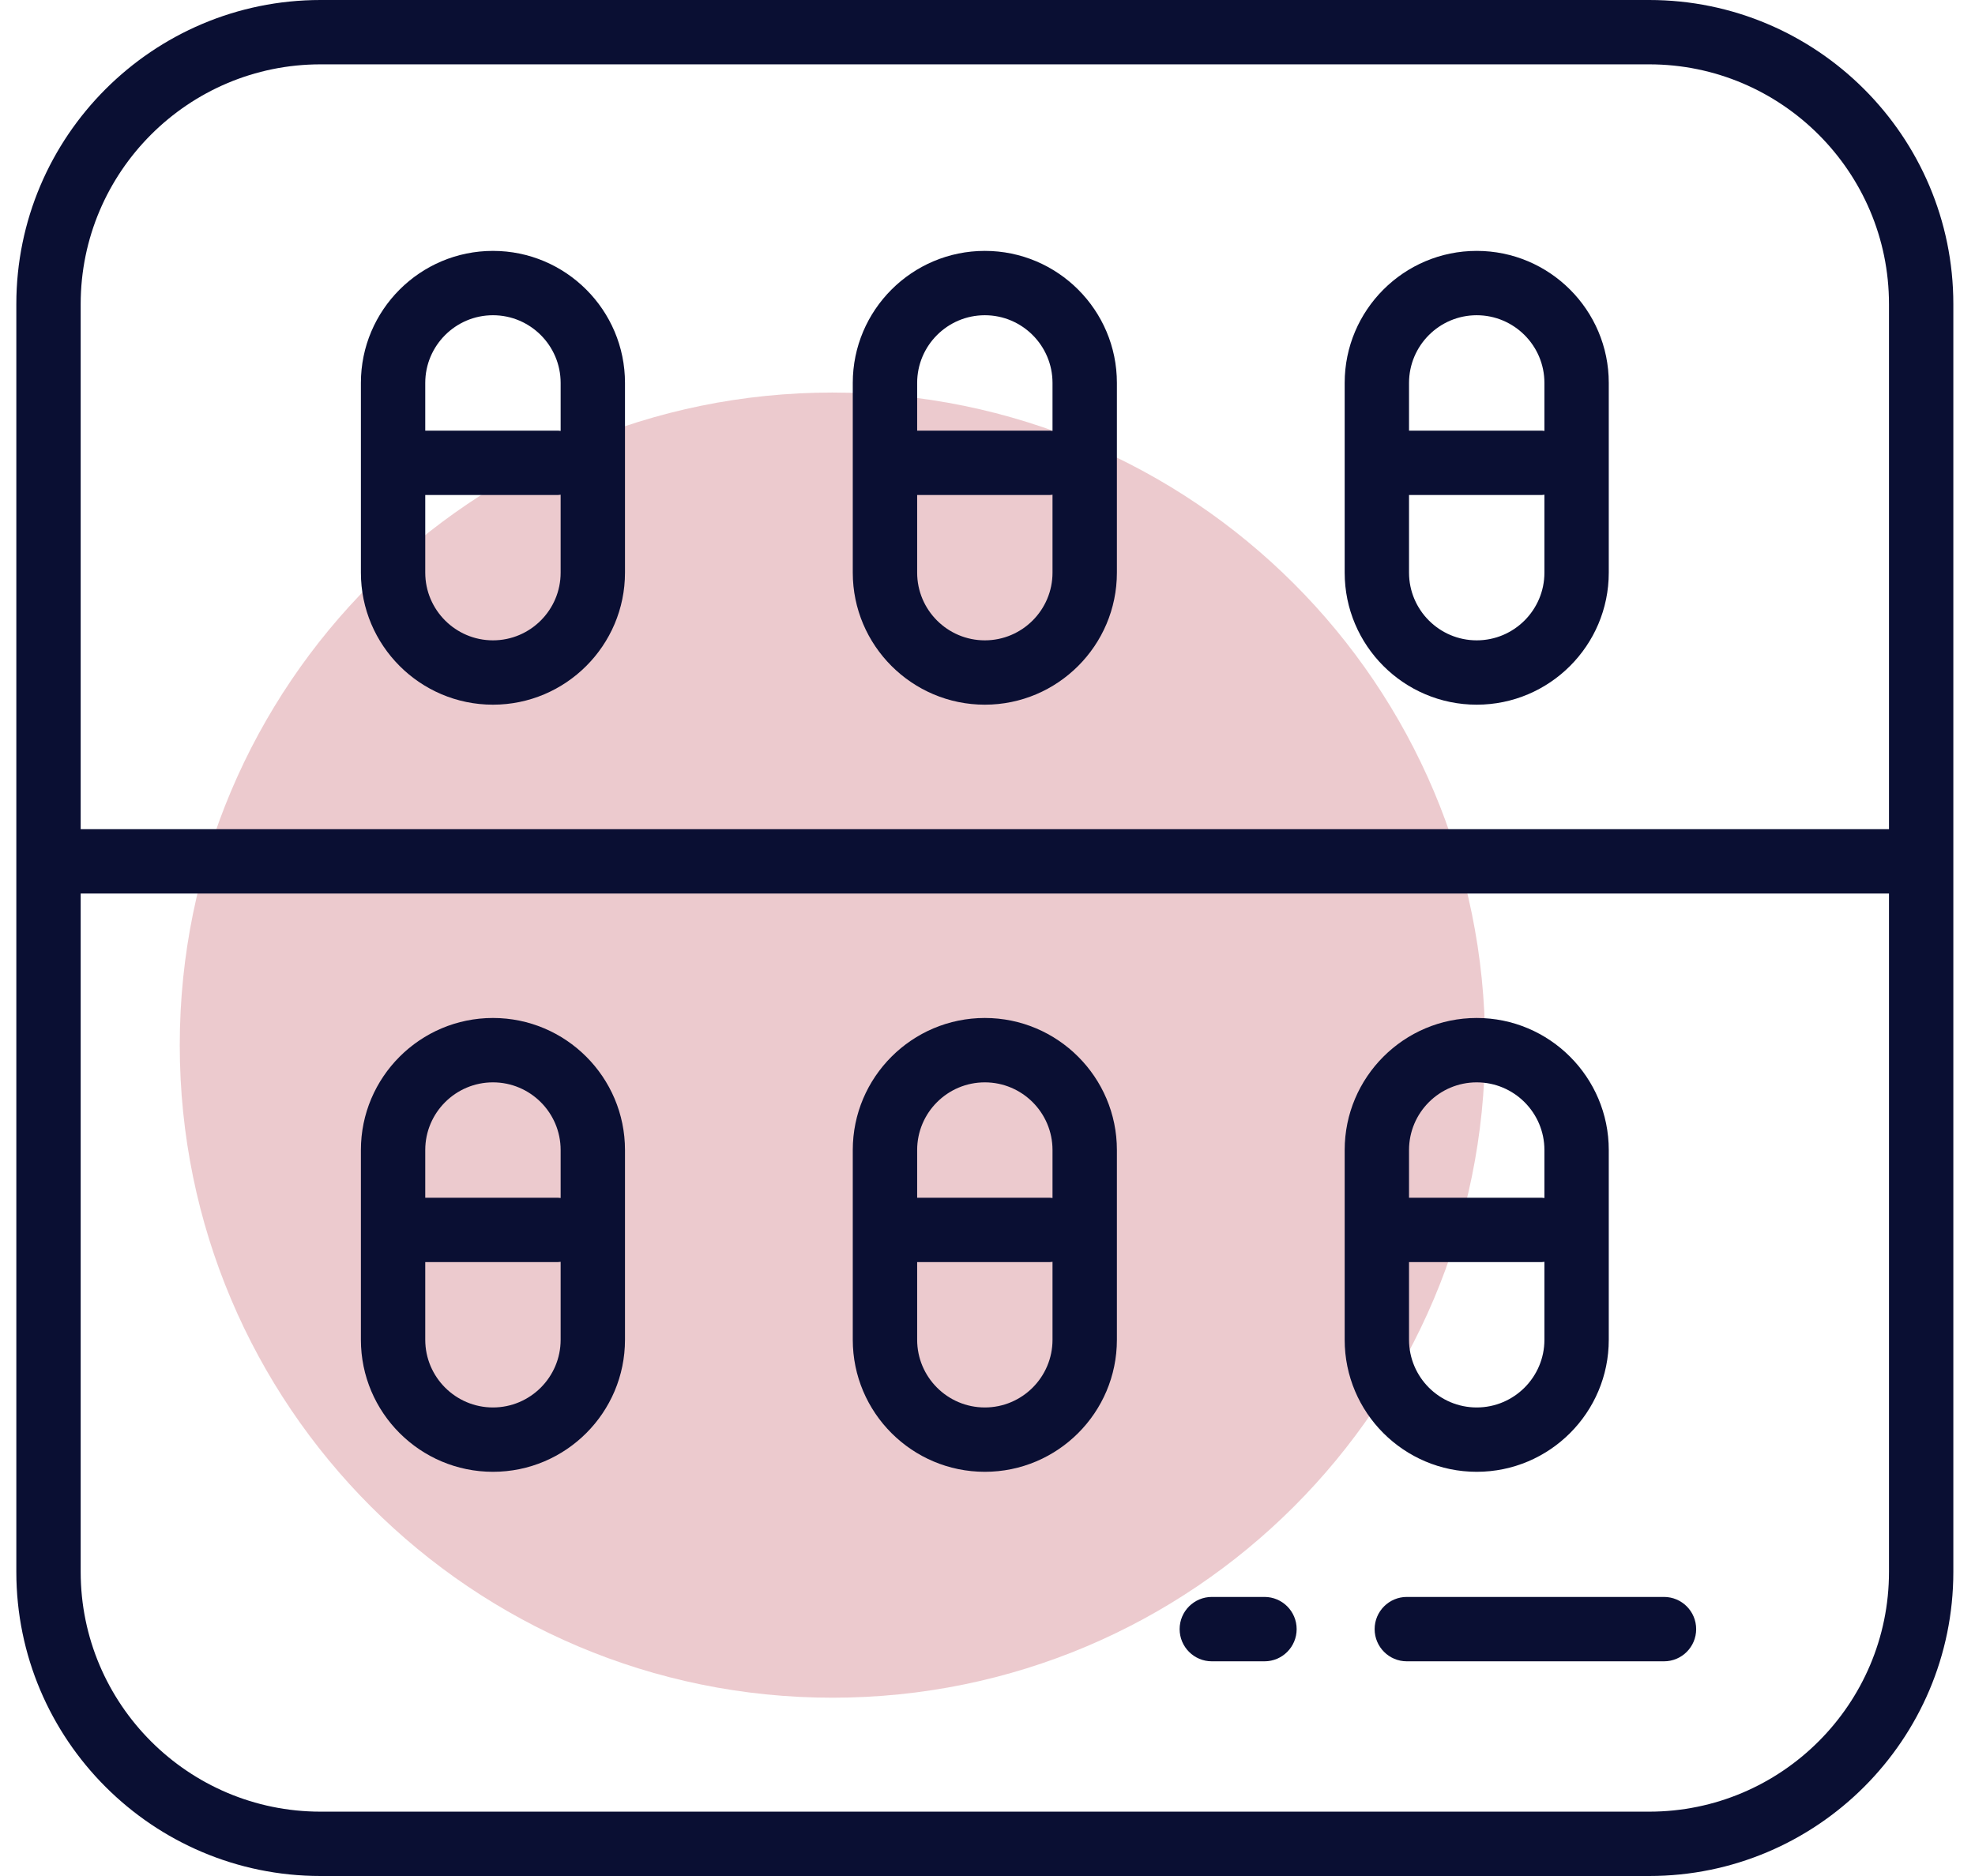 <svg xmlns="http://www.w3.org/2000/svg" width="60" height="57" viewBox="0 0 60 57" fill="none"><path opacity="0.5" d="M25.289 51.583C36.239 51.583 45.117 42.706 45.117 31.755C45.117 20.804 36.239 11.927 25.289 11.927C14.338 11.927 5.461 20.804 5.461 31.755C5.461 42.706 14.338 51.583 25.289 51.583Z" fill="#DB979F"></path><path d="M14.976 7.623C12.763 7.623 10.964 9.422 10.964 11.634V17.399C10.964 19.611 12.763 21.411 14.976 21.411C17.188 21.411 18.987 19.611 18.987 17.399V11.634C18.987 9.422 17.188 7.623 14.976 7.623ZM14.976 9.578C16.11 9.578 17.032 10.501 17.032 11.634V13.093C17.004 13.09 16.977 13.084 16.948 13.084H12.919V11.635C12.919 10.501 13.842 9.578 14.976 9.578ZM14.976 19.456C13.842 19.456 12.919 18.533 12.919 17.399V15.04H16.948C16.977 15.04 17.004 15.034 17.032 15.031V17.399C17.032 18.533 16.11 19.456 14.976 19.456Z" fill="#0A0F33"></path><path d="M29.919 7.623C27.707 7.623 25.907 9.422 25.907 11.634V17.399C25.907 19.611 27.707 21.411 29.919 21.411C32.131 21.411 33.931 19.611 33.931 17.399V11.634C33.931 9.422 32.131 7.623 29.919 7.623ZM29.919 9.578C31.053 9.578 31.975 10.501 31.975 11.634V13.093C31.947 13.09 31.92 13.084 31.891 13.084H27.863V11.635C27.863 10.501 28.785 9.578 29.919 9.578ZM29.919 19.456C28.785 19.456 27.863 18.533 27.863 17.399V15.04H31.891C31.92 15.04 31.947 15.034 31.975 15.031V17.399C31.975 18.533 31.053 19.456 29.919 19.456Z" fill="#0A0F33"></path><path d="M44.862 7.623C42.65 7.623 40.851 9.422 40.851 11.634V17.399C40.851 19.611 42.65 21.411 44.862 21.411C47.075 21.411 48.874 19.611 48.874 17.399V11.634C48.874 9.422 47.075 7.623 44.862 7.623ZM44.862 9.578C45.996 9.578 46.919 10.501 46.919 11.634V13.093C46.891 13.09 46.864 13.084 46.835 13.084H42.806V11.635C42.806 10.501 43.728 9.578 44.862 9.578ZM44.862 19.456C43.728 19.456 42.806 18.533 42.806 17.399V15.04H46.835C46.864 15.04 46.891 15.034 46.919 15.031V17.399C46.919 18.533 45.996 19.456 44.862 19.456Z" fill="#0A0F33"></path><path d="M14.976 30.93C12.763 30.93 10.964 32.73 10.964 34.942V40.707C10.964 42.92 12.763 44.719 14.976 44.719C17.188 44.719 18.987 42.92 18.987 40.707V34.942C18.987 32.73 17.188 30.93 14.976 30.93ZM14.976 32.886C16.11 32.886 17.032 33.808 17.032 34.942V36.4C17.004 36.398 16.977 36.392 16.948 36.392H12.919V34.942C12.919 33.808 13.842 32.886 14.976 32.886ZM14.976 42.764C13.842 42.764 12.919 41.841 12.919 40.707V38.347H16.948C16.977 38.347 17.004 38.341 17.032 38.339V40.707C17.032 41.841 16.11 42.764 14.976 42.764Z" fill="#0A0F33"></path><path d="M29.919 30.93C27.707 30.93 25.907 32.73 25.907 34.942V40.707C25.907 42.92 27.707 44.719 29.919 44.719C32.131 44.719 33.931 42.92 33.931 40.707V34.942C33.931 32.73 32.131 30.93 29.919 30.93ZM29.919 32.886C31.053 32.886 31.975 33.808 31.975 34.942V36.4C31.947 36.398 31.92 36.392 31.891 36.392H27.863V34.942C27.863 33.808 28.785 32.886 29.919 32.886ZM29.919 42.764C28.785 42.764 27.863 41.841 27.863 40.707V38.347H31.891C31.92 38.347 31.947 38.341 31.975 38.339V40.707C31.975 41.841 31.053 42.764 29.919 42.764Z" fill="#0A0F33"></path><path d="M44.862 44.719C47.075 44.719 48.874 42.92 48.874 40.707V34.942C48.874 32.73 47.075 30.93 44.862 30.93C42.65 30.93 40.851 32.73 40.851 34.942V40.707C40.85 42.92 42.65 44.719 44.862 44.719ZM44.862 42.764C43.728 42.764 42.806 41.841 42.806 40.707V38.347H46.835C46.864 38.347 46.891 38.341 46.919 38.339V40.707C46.919 41.841 45.996 42.764 44.862 42.764ZM44.862 32.886C45.996 32.886 46.919 33.808 46.919 34.942V36.4C46.891 36.398 46.864 36.392 46.835 36.392H42.806V34.942C42.806 33.808 43.728 32.886 44.862 32.886Z" fill="#0A0F33"></path><path d="M50.102 0H9.737C4.641 0 0.496 4.145 0.496 9.241V47.759C0.496 52.855 4.641 57 9.737 57H50.102C55.197 57 59.342 52.855 59.342 47.759V9.241C59.342 4.145 55.197 0 50.102 0ZM50.102 55.045H9.737C5.719 55.045 2.451 51.776 2.451 47.759V27.148H57.387V47.759C57.387 51.776 54.119 55.045 50.102 55.045ZM57.387 25.193H2.451V9.241C2.451 5.224 5.719 1.955 9.737 1.955H50.102C54.119 1.955 57.387 5.224 57.387 9.241V25.193Z" fill="#0A0F33"></path><path d="M50.551 48.521H42.739C42.199 48.521 41.761 48.959 41.761 49.499C41.761 50.039 42.199 50.477 42.739 50.477H50.551C51.092 50.477 51.529 50.039 51.529 49.499C51.529 48.959 51.092 48.521 50.551 48.521Z" fill="#0A0F33"></path><path d="M38.415 48.521H36.815C36.275 48.521 35.837 48.959 35.837 49.499C35.837 50.039 36.275 50.477 36.815 50.477H38.415C38.955 50.477 39.392 50.039 39.392 49.499C39.392 48.959 38.955 48.521 38.415 48.521Z" fill="#0A0F33"></path></svg>